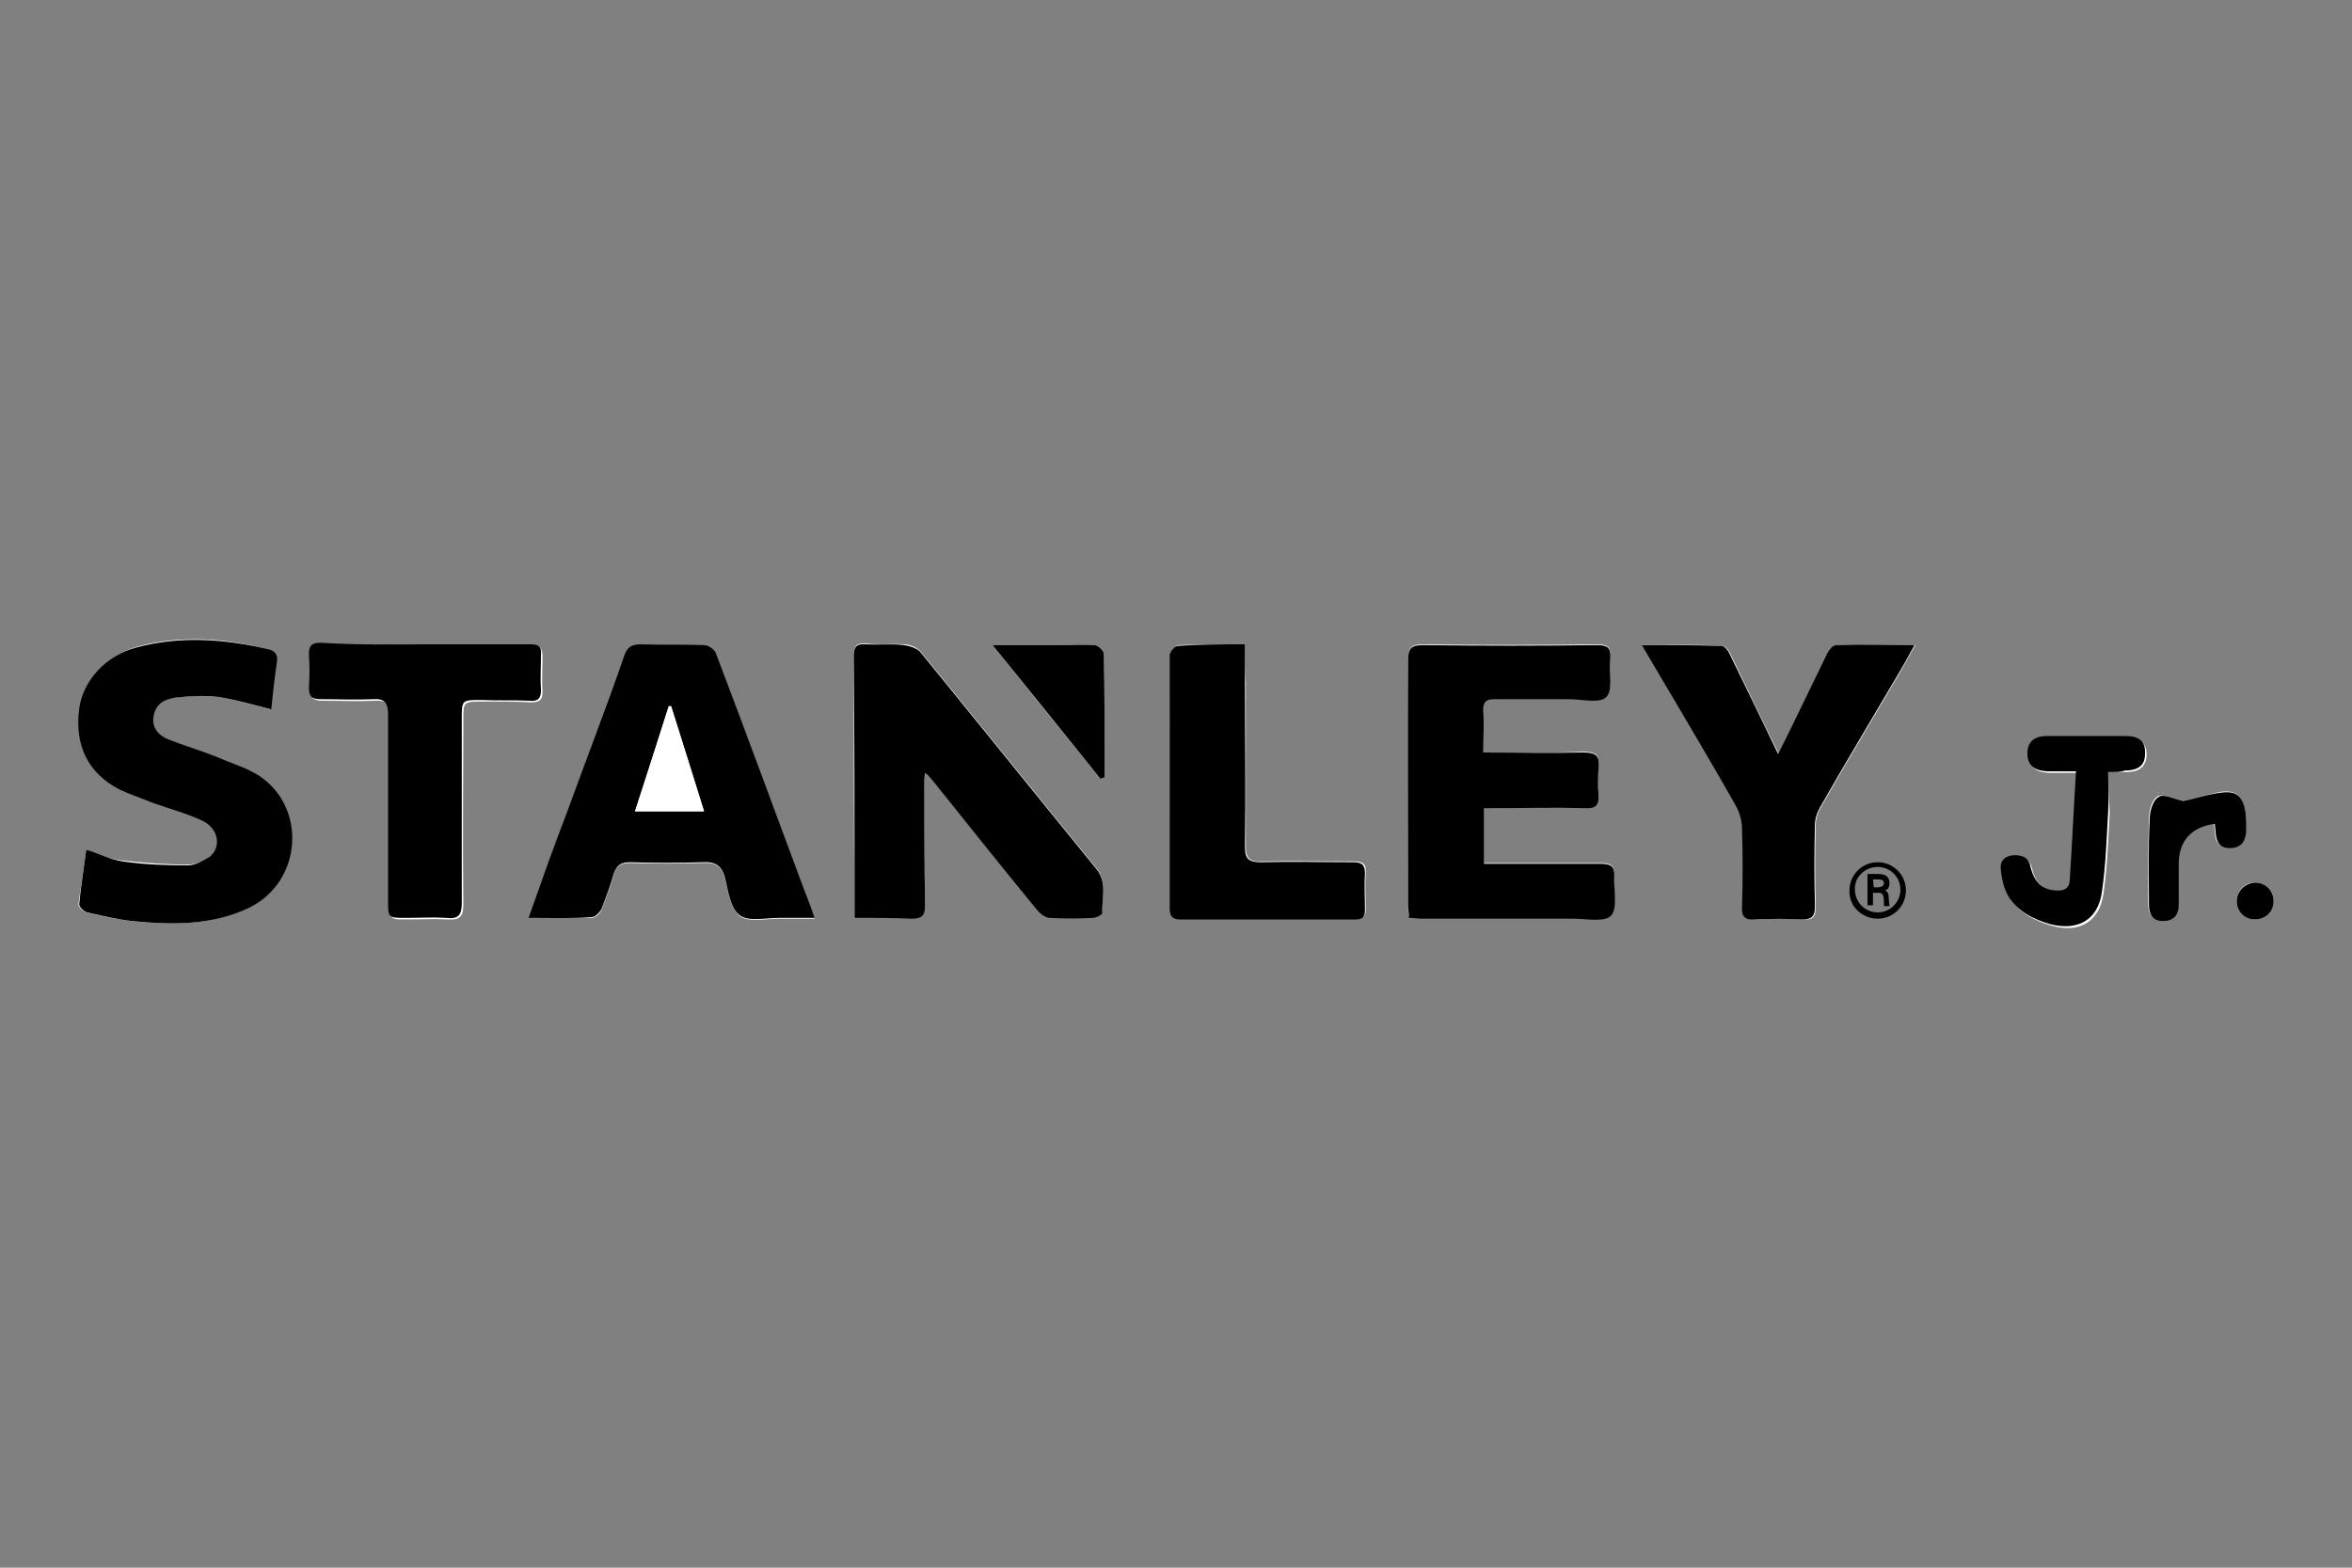 <?xml version="1.0" encoding="utf-8"?>
<!-- Generator: Adobe Illustrator 23.1.1, SVG Export Plug-In . SVG Version: 6.00 Build 0)  -->
<svg version="1.1" id="Calque_1" xmlns="http://www.w3.org/2000/svg" xmlns:xlink="http://www.w3.org/1999/xlink" x="0px" y="0px"
	 viewBox="0 0 300 200" style="enable-background:new 0 0 300 200;" xml:space="preserve">
<rect x="0" y="0" width="300" height="200" fill="#808080" stroke="none"/>
<style type="text/css">
	.st0{fill:#FFFFFF;}
</style>
<g>
	<path class="st0" d="M189.2,96c0-2,0-3.8,0-5.6c0-1,0.4-1.3,1.4-1.3c3.2,0,6.3,0,9.5,0c1.7,0,4,0.5,4.8-0.3c0.9-1,0.3-3.2,0.5-4.9
		c0.1-1.4-0.4-1.7-1.7-1.7c-7.4,0.1-14.8,0.1-22.2,0c-1.5,0-1.9,0.4-1.9,1.9c0.1,10.4,0,20.8,0,31.2c0,0.5,0,1.1,0.1,1.7
		c0.7,0,1.2,0.1,1.7,0.1c6.4,0,12.8,0,19.2,0c1.7,0,4.1,0.5,4.9-0.4c0.9-1,0.2-3.3,0.4-5c0.1-1.3-0.5-1.6-1.7-1.6c-4.3,0-8.7,0-13,0
		c-0.6,0-1.2,0-1.9,0c0-2.5,0-4.7,0-7.1c0.4,0,0.7,0,1,0c4,0,7.9,0,11.9,0c1.3,0,1.8-0.4,1.7-1.7c-0.1-1.2-0.2-2.3,0-3.5
		c0.2-1.6-0.5-1.9-2-1.9C197.7,96.1,193.6,96,189.2,96z M67.4,117.1c2.9,0,5.5,0,8.1,0c0.4,0,1.1-0.6,1.2-1c0.6-1.5,1.2-3,1.6-4.6
		c0.3-1.1,1-1.4,2.1-1.4c3.1,0.1,6.1,0.1,9.2,0c1.7-0.1,2.5,0.4,2.9,2.1c0.4,1.7,0.7,3.8,1.9,4.7c1.2,0.8,3.3,0.3,5,0.3
		c1.4,0,2.8,0,4.5,0c-0.7-1.8-1.2-3.2-1.7-4.6c-3.6-9.8-7.2-19.5-10.9-29.2c-0.2-0.5-1-1-1.5-1c-2.7-0.1-5.3,0-8-0.1
		c-1.2-0.1-1.8,0.3-2.2,1.5c-2.4,6.6-4.8,13.2-7.2,19.7C70.7,107.9,69.1,112.4,67.4,117.1z M11,108.4c-0.3,2.4-0.7,4.7-1,7
		c0,0.3,0.6,0.9,1,1c1.9,0.4,3.8,0.9,5.7,1.1c5.1,0.5,10.2,0.6,15-1.7c6.7-3.2,7.4-12.7,1.3-16.8c-1.7-1.1-3.7-1.8-5.6-2.5
		c-2-0.8-4.1-1.4-6.1-2.2c-1.2-0.5-2.1-1.5-1.8-3c0.3-1.5,1.5-2.1,2.8-2.3c1.7-0.2,3.6-0.3,5.3-0.1c2.3,0.3,4.5,1,6.9,1.6
		c0.2-1.9,0.4-3.9,0.7-5.9c0.2-1.1-0.2-1.5-1.2-1.8C28.6,81.4,23,81,17.5,82.5c-3.9,1.1-6.8,4.2-7.3,7.8c-0.6,4.7,1,8.2,5.1,10.3
		c1.4,0.7,3,1.3,4.5,1.8c2,0.8,4.1,1.3,6.1,2.2c2.1,1,2.5,3.4,0.9,4.6c-0.8,0.6-1.8,1.1-2.7,1.1c-2.8,0-5.5-0.2-8.3-0.5
		C14.2,109.7,12.7,109,11,108.4z M109,117.1c2.6,0,4.9-0.1,7.3,0c1.3,0,1.7-0.4,1.7-1.7c-0.1-5.1-0.1-10.2-0.1-15.4
		c0-0.4,0.1-0.8,0.1-1.5c0.4,0.5,0.7,0.7,0.9,0.9c4.4,5.5,8.9,11,13.3,16.5c0.4,0.5,1.1,1,1.7,1.1c1.8,0.1,3.7,0.1,5.5,0
		c0.4,0,1.2-0.4,1.2-0.6c-0.1-1.9,0.7-3.9-0.8-5.7c-7.5-9.2-14.9-18.4-22.4-27.6c-0.4-0.5-1.4-0.9-2.1-0.9c-1.6-0.1-3.2,0.1-4.8-0.1
		c-1.4-0.1-1.6,0.4-1.6,1.6c0,10.5,0,20.9,0.1,31.4C109,115.8,109,116.3,109,117.1z M209.4,82.3c4.1,7,8.1,13.6,12,20.3
		c0.5,0.9,0.8,2.2,0.9,3.3c0.1,3.2,0.1,6.5,0,9.7c0,1.4,0.5,1.7,1.7,1.7c2-0.1,4-0.1,6,0c1.3,0.1,1.6-0.4,1.6-1.7
		c-0.1-3.5-0.1-6.9,0-10.4c0-0.8,0.3-1.6,0.7-2.3c3.2-5.6,6.5-11.1,9.8-16.7c0.7-1.2,1.4-2.5,2.2-3.9c-3.5,0-6.8,0-10,0
		c-0.4,0-0.9,0.6-1.1,1c-1.1,2.2-2.2,4.5-3.3,6.8c-1,2-1.9,3.9-3,6.1c-2.2-4.4-4.1-8.5-6.1-12.6c-0.2-0.5-0.7-1.2-1.1-1.2
		C216.3,82.2,213,82.3,209.4,82.3z M54.3,82.2C54.3,82.2,54.3,82.2,54.3,82.2c-4.4,0-8.8,0.1-13.2,0c-1.2,0-1.6,0.4-1.5,1.5
		c0.1,1.4,0.1,2.8,0,4.2c-0.1,1.1,0.4,1.5,1.5,1.5c2.2,0,4.5,0.1,6.7,0c1.6-0.1,2,0.5,1.9,2c-0.1,7.9,0,15.8,0,23.7
		c0,2.2,0,2.2,2.2,2.2c1.7,0,3.5-0.1,5.2,0c1.6,0.1,2-0.4,2-1.9c-0.1-7.8,0-15.7,0-23.5c0-2.4,0-2.4,2.5-2.4c2.1,0,4.1,0,6.2,0.1
		c1,0,1.4-0.3,1.4-1.3c-0.1-1.5,0-3,0-4.5c0-1-0.2-1.4-1.3-1.4C63.3,82.2,58.8,82.2,54.3,82.2z M158.8,82.2c-3,0-5.8,0-8.5,0.1
		c-0.4,0-1,0.8-1,1.2c-0.1,10.8,0,21.6,0,32.4c0,0.9,0.3,1.3,1.3,1.3c7.5,0,14.9,0,22.4,0c0.9,0,1.2-0.3,1.2-1.2
		c0-1.6-0.1-3.1,0-4.7c0.1-1.1-0.4-1.4-1.5-1.4c-3.9,0-7.9-0.1-11.8,0c-1.6,0.1-2-0.5-2-2c0-7,0-13.9,0-20.9
		C158.8,85.5,158.8,84,158.8,82.2z M268.9,98.5c0.9,0,1.6,0,2.3,0c1.7,0,2.5-0.7,2.6-2.1c0-1.6-0.7-2.3-2.5-2.3c-3.3,0-6.7,0-10,0
		c-1.7,0-2.5,0.8-2.5,2.2c0,1.5,0.8,2.2,2.5,2.3c1.1,0,2.3,0,3.7,0c-0.3,4.8-0.5,9.3-0.8,13.8c-0.1,1.1-0.7,1.5-1.8,1.4
		c-1.7-0.2-2.8-1.1-3.2-3c-0.3-1.2-1-1.5-2-1.5c-1.1,0-1.9,0.6-1.8,1.7c0.1,1.2,0.3,2.6,1,3.6c1.2,1.9,3.2,2.9,5.3,3.5
		c3.5,1,6.1-0.5,6.6-4.1c0.5-3.4,0.6-6.9,0.8-10.3C269,101.9,268.9,100.3,268.9,98.5z M140.4,99.4c0.2-0.1,0.3-0.2,0.5-0.2
		c0-5.3,0-10.5-0.1-15.8c0-0.4-0.7-1-1.2-1.1c-1.4-0.1-2.9,0-4.3,0c-2.8,0-5.5,0-8.7,0C131.3,88.2,135.9,93.8,140.4,99.4z
		 M278.5,102.2c-1.3-0.3-2.6-1-3.3-0.6c-0.7,0.4-1.1,1.8-1.1,2.8c-0.1,3.6-0.1,7.2-0.1,10.9c0,1.2,0.4,2.1,1.8,2.1
		c1.4,0,2-0.7,2-2.1c0-1.7,0-3.5,0-5.2c0-2.8,1.6-4.6,4.6-5.1c0,0.4,0.1,0.8,0.1,1.1c0,1.2,0.5,2,1.8,2c1.4,0,2-0.8,2.1-2.1
		c0-0.8,0-1.7-0.1-2.5c-0.2-1.9-1-2.7-2.9-2.5C281.7,101.3,279.9,101.9,278.5,102.2z M287.6,117.3c1.3,0,2.4-0.9,2.4-2.3
		c0-1.4-1-2.4-2.4-2.4c-1.3,0-2.3,1-2.3,2.4C285.3,116.3,286.3,117.3,287.6,117.3z"/>
	<path d="M189.2,96c4.3,0,8.5,0.1,12.7,0c1.5,0,2.2,0.3,2,1.9c-0.1,1.2-0.1,2.3,0,3.5c0.1,1.3-0.4,1.8-1.7,1.7
		c-3.9-0.1-7.9,0-11.9,0c-0.3,0-0.6,0-1,0c0,2.4,0,4.6,0,7.1c0.7,0,1.3,0,1.9,0c4.3,0,8.7,0,13,0c1.2,0,1.8,0.3,1.7,1.6
		c-0.1,1.7,0.5,4-0.4,5c-0.8,0.9-3.2,0.4-4.9,0.4c-6.4,0-12.8,0-19.2,0c-0.5,0-1.1-0.1-1.7-0.1c0-0.7-0.1-1.2-0.1-1.7
		c0-10.4,0-20.8,0-31.2c0-1.5,0.4-1.9,1.9-1.9c7.4,0.1,14.8,0.1,22.2,0c1.3,0,1.8,0.3,1.7,1.7c-0.2,1.7,0.4,4-0.5,4.9
		c-0.8,0.9-3.1,0.3-4.8,0.3c-3.2,0-6.3,0-9.5,0c-1,0-1.4,0.3-1.4,1.3C189.3,92.2,189.2,94,189.2,96z"/>
	<path d="M67.4,117.1c1.7-4.8,3.3-9.3,5-13.7c2.4-6.6,4.9-13.1,7.2-19.7c0.4-1.2,1-1.5,2.2-1.5c2.7,0.1,5.3,0,8,0.1
		c0.5,0,1.3,0.5,1.5,1c3.7,9.7,7.3,19.5,10.9,29.2c0.5,1.4,1.1,2.8,1.7,4.6c-1.7,0-3.1,0-4.5,0c-1.7,0-3.9,0.5-5-0.3
		c-1.2-0.8-1.5-3-1.9-4.7c-0.4-1.7-1.3-2.2-2.9-2.1c-3.1,0.1-6.1,0.1-9.2,0c-1.1,0-1.7,0.3-2.1,1.4c-0.4,1.5-1,3.1-1.6,4.6
		c-0.2,0.4-0.8,1-1.2,1C72.9,117.2,70.3,117.1,67.4,117.1z M85.6,90.1c-0.1,0-0.2,0-0.3,0c-1.4,4.4-2.8,8.8-4.3,13.4
		c3,0,5.8,0,8.8,0C88.4,98.9,87,94.5,85.6,90.1z"/>
	<path d="M11,108.4c1.7,0.5,3.1,1.3,4.7,1.5c2.7,0.4,5.5,0.5,8.3,0.5c0.9,0,1.9-0.6,2.7-1.1c1.6-1.2,1.2-3.6-0.9-4.6
		c-1.9-0.9-4.1-1.5-6.1-2.2c-1.5-0.6-3-1.1-4.5-1.8c-4-2.1-5.7-5.6-5.1-10.3c0.5-3.6,3.4-6.8,7.3-7.8c5.6-1.5,11.1-1.1,16.7,0.2
		c1,0.2,1.4,0.7,1.2,1.8c-0.3,2-0.5,3.9-0.7,5.9c-2.4-0.6-4.7-1.3-6.9-1.6c-1.7-0.2-3.6-0.1-5.3,0.1c-1.3,0.2-2.5,0.7-2.8,2.3
		c-0.3,1.5,0.6,2.5,1.8,3c2,0.8,4.1,1.4,6.1,2.2c1.9,0.8,3.9,1.4,5.6,2.5c6.1,4.1,5.4,13.5-1.3,16.8c-4.8,2.3-9.9,2.2-15,1.7
		c-1.9-0.2-3.8-0.7-5.7-1.1c-0.4-0.1-1-0.7-1-1C10.3,113.1,10.7,110.8,11,108.4z"/>
	<path d="M109,117.1c0-0.8,0-1.4,0-1.9c0-10.5,0-20.9-0.1-31.4c0-1.2,0.2-1.7,1.6-1.6c1.6,0.1,3.2-0.1,4.8,0.1
		c0.7,0.1,1.7,0.4,2.1,0.9c7.5,9.2,14.9,18.4,22.4,27.6c1.5,1.8,0.7,3.8,0.8,5.7c0,0.2-0.8,0.6-1.2,0.6c-1.8,0.1-3.7,0.1-5.5,0
		c-0.6,0-1.3-0.6-1.7-1.1c-4.5-5.5-8.9-11-13.3-16.5c-0.2-0.2-0.4-0.5-0.9-0.9c-0.1,0.7-0.1,1.1-0.1,1.5c0,5.1,0,10.2,0.1,15.4
		c0,1.3-0.4,1.7-1.7,1.7C114,117.1,111.6,117.1,109,117.1z"/>
	<path d="M209.4,82.3c3.6,0,6.9,0,10.2,0.1c0.4,0,0.9,0.7,1.1,1.2c2,4.1,4,8.2,6.1,12.6c1.1-2.2,2.1-4.2,3-6.1
		c1.1-2.3,2.2-4.5,3.3-6.8c0.2-0.4,0.7-1,1.1-1c3.2-0.1,6.4,0,10,0c-0.8,1.5-1.5,2.7-2.2,3.9c-3.3,5.6-6.6,11.1-9.8,16.7
		c-0.4,0.7-0.7,1.5-0.7,2.3c-0.1,3.4-0.1,6.9,0,10.4c0,1.2-0.3,1.7-1.6,1.7c-2-0.1-4-0.1-6,0c-1.3,0.1-1.8-0.3-1.7-1.7
		c0.1-3.2,0.1-6.5,0-9.7c0-1.1-0.3-2.3-0.9-3.3C217.5,95.9,213.5,89.3,209.4,82.3z"/>
	<path d="M54.3,82.2c4.5,0,8.9,0,13.4,0c1.1,0,1.4,0.4,1.3,1.4c0,1.5-0.1,3,0,4.5c0,1-0.4,1.4-1.4,1.3c-2.1-0.1-4.1,0-6.2-0.1
		c-2.5,0-2.5,0-2.5,2.4c0,7.8,0,15.7,0,23.5c0,1.5-0.4,2.1-2,1.9c-1.7-0.1-3.4,0-5.2,0c-2.2,0-2.2,0-2.2-2.2c0-7.9,0-15.8,0-23.7
		c0-1.5-0.4-2.1-1.9-2c-2.2,0.1-4.5,0-6.7,0c-1.1,0-1.5-0.3-1.5-1.5c0.1-1.4,0.1-2.8,0-4.2c0-1.1,0.3-1.5,1.5-1.5
		C45.6,82.3,50,82.2,54.3,82.2C54.3,82.2,54.3,82.2,54.3,82.2z"/>
	<path d="M158.8,82.2c0,1.8,0,3.3,0,4.9c0,7,0.1,13.9,0,20.9c0,1.4,0.3,2,2,2c3.9-0.1,7.9,0,11.8,0c1.1,0,1.5,0.3,1.5,1.4
		c-0.1,1.6,0,3.1,0,4.7c0,0.9-0.3,1.2-1.2,1.2c-7.5,0-14.9,0-22.4,0c-0.9,0-1.3-0.4-1.3-1.3c0-10.8,0-21.6,0-32.4
		c0-0.4,0.6-1.2,1-1.2C153,82.2,155.8,82.2,158.8,82.2z"/>
	<path d="M268.9,98.5c0,1.8,0.1,3.4,0,5c-0.2,3.4-0.3,6.9-0.8,10.3c-0.5,3.6-3.1,5-6.6,4.1c-2.1-0.6-4.1-1.6-5.3-3.5
		c-0.6-1-0.9-2.3-1-3.6c-0.1-1.1,0.7-1.7,1.8-1.7c1.1,0,1.8,0.4,2,1.5c0.5,2,1.5,2.9,3.2,3c1.1,0.1,1.8-0.3,1.8-1.4
		c0.3-4.5,0.5-9,0.8-13.8c-1.5,0-2.6,0-3.7,0c-1.7-0.1-2.5-0.8-2.5-2.3c0-1.4,0.8-2.2,2.5-2.2c3.3,0,6.7,0,10,0
		c1.8,0,2.6,0.7,2.5,2.3c0,1.4-0.8,2.1-2.6,2.1C270.6,98.5,269.9,98.5,268.9,98.5z"/>
	<path d="M140.4,99.4c-4.5-5.6-9-11.2-13.8-17.1c3.2,0,6,0,8.7,0c1.4,0,2.9-0.1,4.3,0c0.4,0,1.2,0.7,1.2,1.1
		c0.1,5.3,0.1,10.5,0.1,15.8C140.7,99.2,140.5,99.3,140.4,99.4z"/>
	<path d="M278.5,102.2c1.4-0.3,3.2-0.9,5-1.1c1.9-0.2,2.6,0.6,2.9,2.5c0.1,0.8,0.1,1.7,0.1,2.5c-0.1,1.3-0.7,2.1-2.1,2.1
		c-1.3,0-1.7-0.8-1.8-2c0-0.4-0.1-0.8-0.1-1.1c-3,0.4-4.6,2.2-4.6,5.1c0,1.7,0,3.5,0,5.2c0,1.4-0.7,2.1-2,2.1
		c-1.4,0-1.8-0.9-1.8-2.1c0-3.6-0.1-7.2,0.1-10.9c0-1,0.4-2.4,1.1-2.8C275.9,101.2,277.2,101.9,278.5,102.2z"/>
	<path d="M287.6,117.3c-1.3,0-2.3-1-2.3-2.3c0-1.3,1-2.3,2.3-2.4c1.4,0,2.4,1,2.4,2.4C290,116.4,288.9,117.3,287.6,117.3z"/>
	<path class="st0" d="M85.6,90.1c1.4,4.4,2.7,8.8,4.2,13.4c-3,0-5.8,0-8.8,0c1.5-4.6,2.9-9,4.3-13.4C85.4,90.1,85.5,90.1,85.6,90.1z
		"/>
	<path d="M239.5,117.2c2,0,3.6-1.6,3.6-3.6c0-2-1.6-3.6-3.6-3.6s-3.6,1.6-3.6,3.6C235.8,115.6,237.5,117.2,239.5,117.2z
		 M239.5,110.6c1.6,0,2.9,1.3,2.9,2.9s-1.3,2.9-2.9,2.9c-1.6,0-2.9-1.3-2.9-2.9C236.5,111.9,237.9,110.6,239.5,110.6z"/>
	<path d="M238.9,113.9h0.8c0.5,0,0.6,0.5,0.6,1.3c0,0.1,0,0.4,0,0.4h0.7c0-0.3-0.1-0.7-0.1-1.2s-0.3-0.8-0.5-0.8
		c0.4-0.1,0.6-0.4,0.6-0.9c0-0.8-0.4-1.2-1.5-1.2h-1.3v4h0.7L238.9,113.9L238.9,113.9z M238.9,112.2h0.7c0.6,0,0.7,0.2,0.7,0.5
		c0,0.4-0.5,0.5-0.8,0.5H239L238.9,112.2L238.9,112.2z"/>
</g>
</svg>
